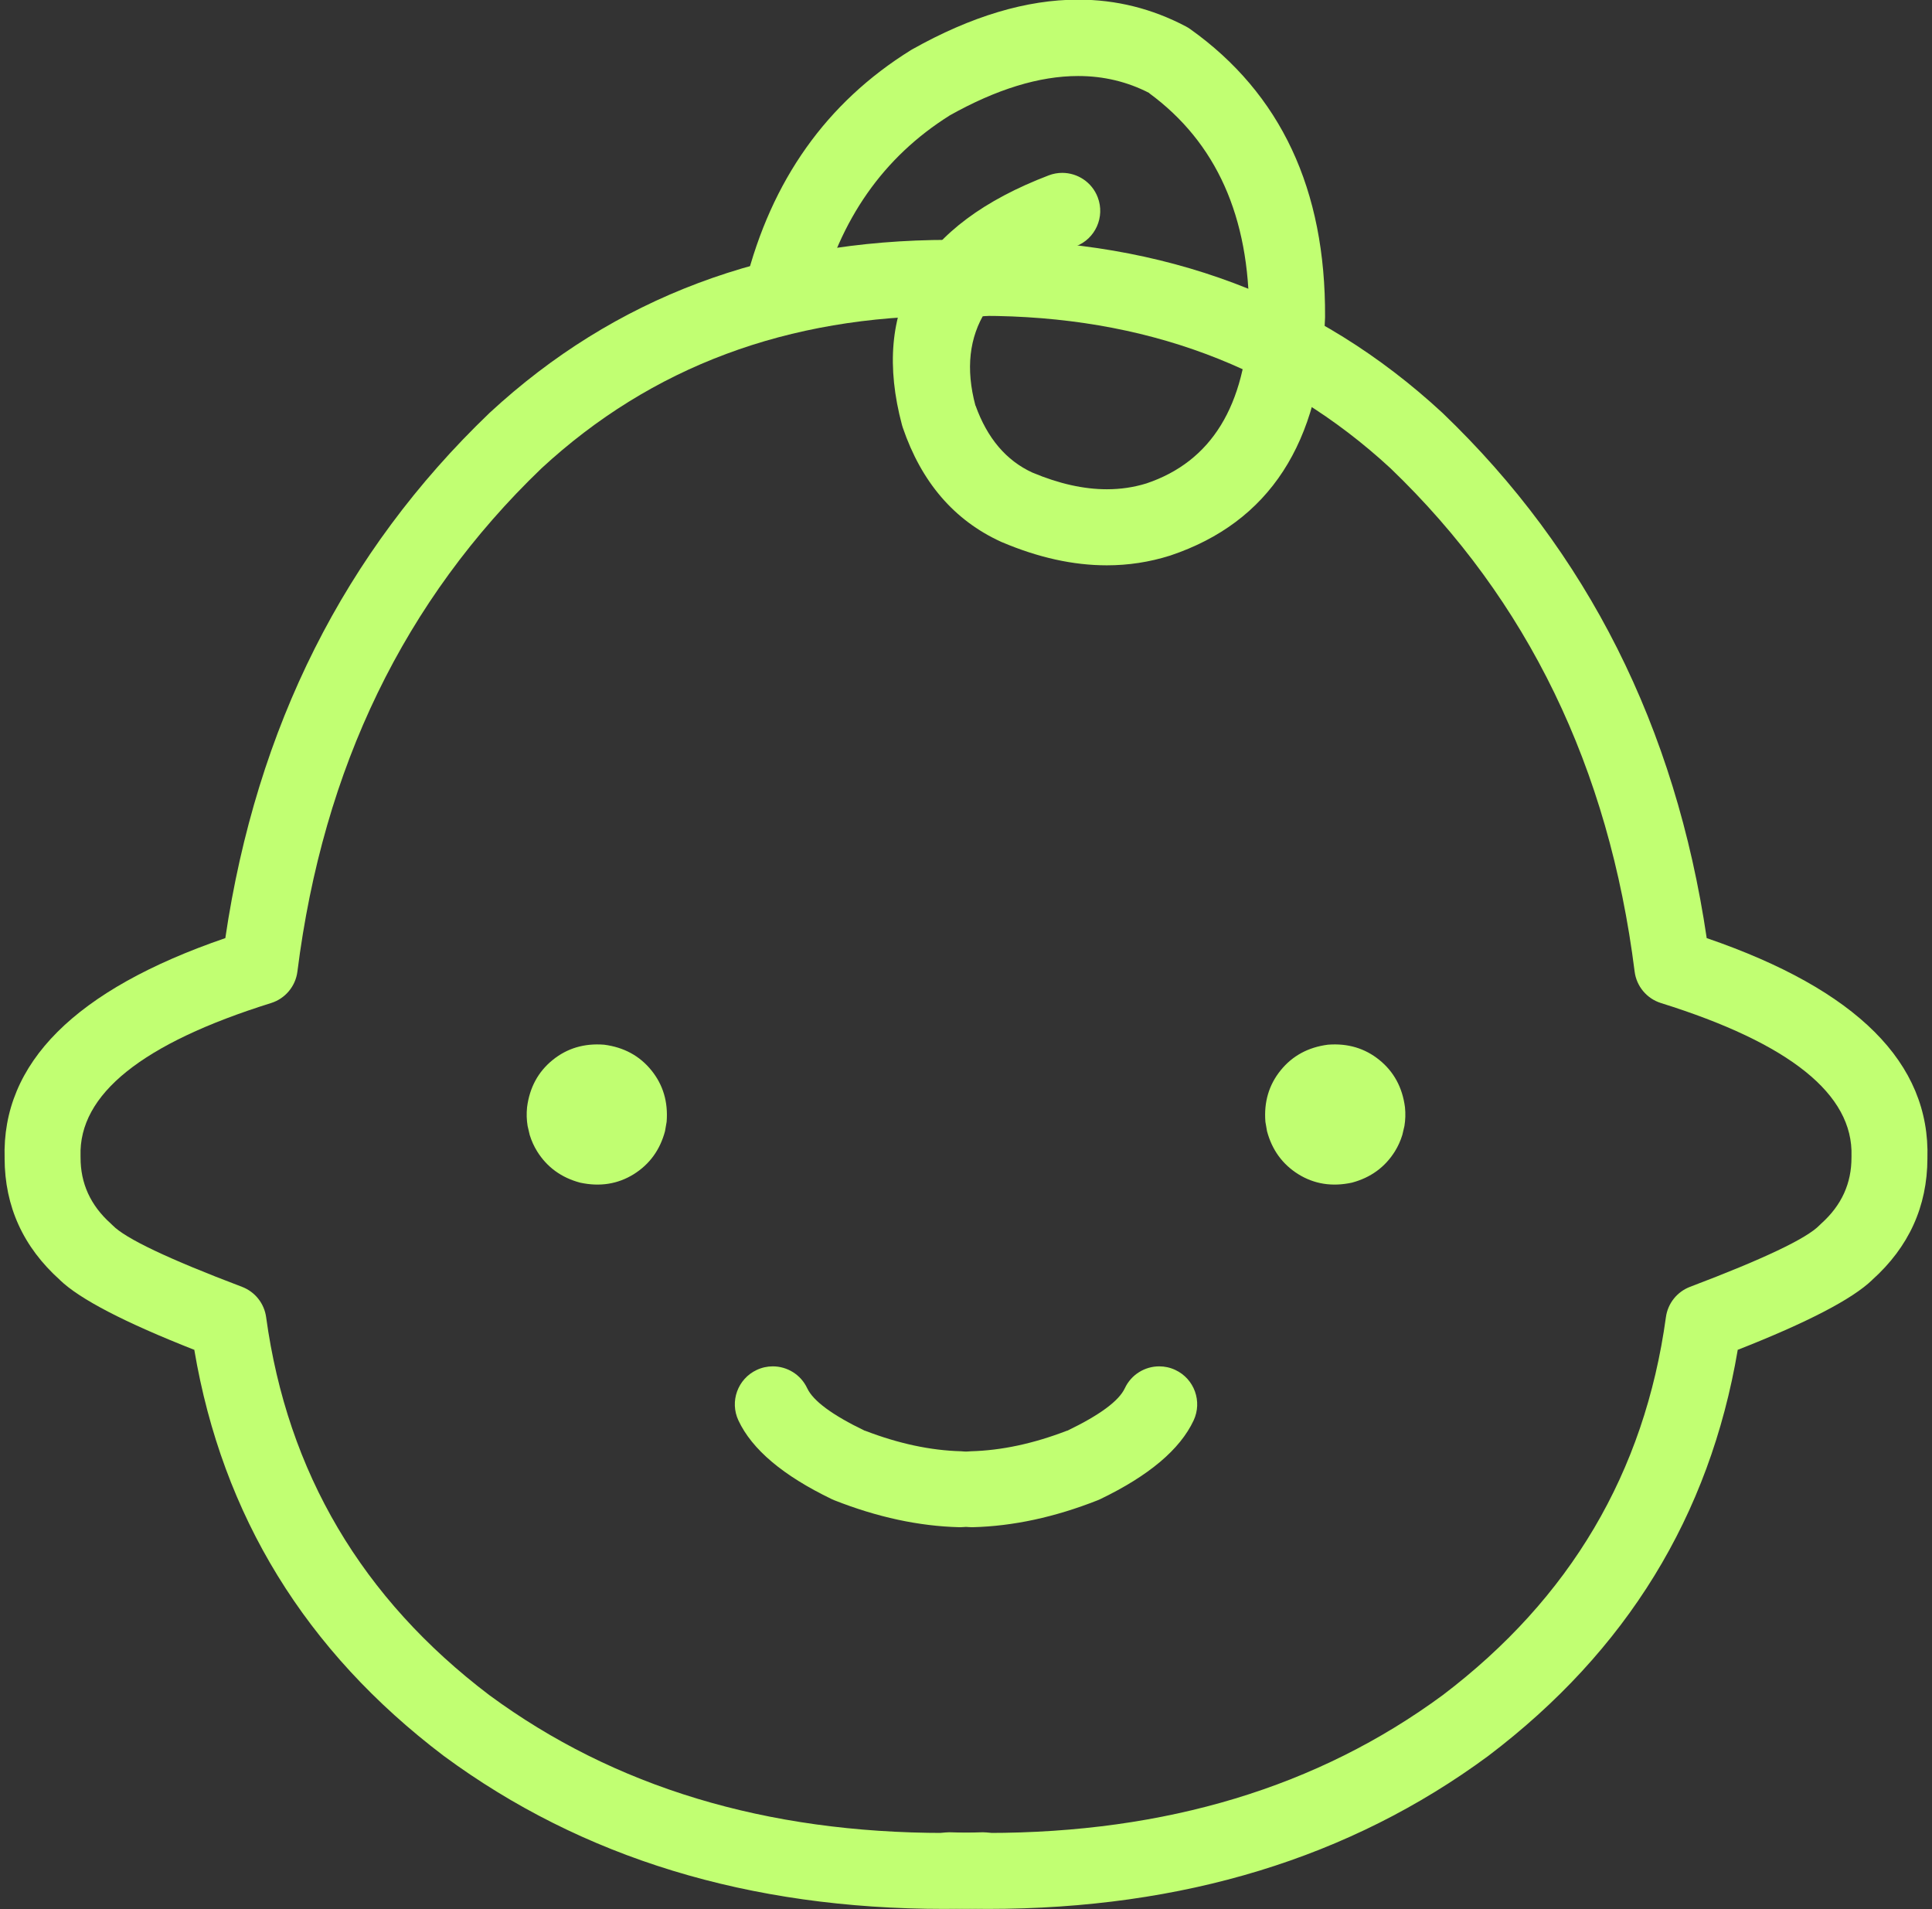 <?xml version="1.0" encoding="UTF-8" standalone="no"?><svg xmlns="http://www.w3.org/2000/svg" xmlns:xlink="http://www.w3.org/1999/xlink" fill="#c1ff72" height="233" preserveAspectRatio="xMidYMid meet" version="1" viewBox="1148.0 650.8 235.8 233.0" width="235.8" zoomAndPan="magnify"><rect x="1148.0" y="650.8" width="235.8" height="233.0" fill="#333333" stroke="none"/><g><g><g id="change1_7"><path d="M1263.919,680.073Q1230.597,680.073,1207.78,701.161L1207.718,701.22Q1181.213,726.635,1175.498,765.299L1175.458,765.299Q1148.016,774.73,1148.565,792.169L1148.562,792.169Q1148.59,800.971,1155.316,807.006L1155.307,807.006Q1158.954,810.517,1171.758,815.549L1171.717,815.549Q1176.854,845.894,1202.135,865.068L1202.186,865.106Q1227.49,883.76,1263.255,883.76Q1265.667,883.76,1268.127,883.675C1270.686,883.587,1272.688,881.441,1272.6,878.883C1272.514,876.379,1270.457,874.407,1267.97,874.407C1267.917,874.407,1267.862,874.408,1267.808,874.41Q1265.521,874.489,1263.279,874.489Q1230.574,874.489,1207.738,857.682L1207.737,857.682Q1184.382,839.969,1180.481,811.544C1180.25,809.862,1179.118,808.441,1177.531,807.84Q1164.073,802.742,1161.743,800.333L1161.506,800.106Q1157.814,796.793,1157.832,792.042L1157.83,791.877Q1157.475,780.591,1181.082,773.21C1182.815,772.668,1184.071,771.166,1184.299,769.366Q1189.004,732.048,1214.073,707.969L1214.072,707.969Q1234.223,689.345,1263.964,689.345Q1265.698,689.345,1267.464,689.408C1267.521,689.41,1267.577,689.411,1267.633,689.411C1270.117,689.411,1272.173,687.443,1272.263,684.942C1272.354,682.383,1270.355,680.235,1267.796,680.143Q1265.84,680.073,1263.919,680.073 Z"/></g><g id="change1_4"><path d="M1267.886,680.073Q1301.207,680.073,1324.024,701.161L1324.086,701.22Q1350.592,726.636,1356.306,765.299L1356.346,765.299Q1383.789,774.73,1383.24,792.169L1383.242,792.169Q1383.215,800.971,1376.489,807.006L1376.497,807.006Q1372.851,810.517,1360.047,815.549L1360.088,815.549Q1354.95,845.894,1329.669,865.068L1329.619,865.107Q1304.314,883.76,1268.549,883.76Q1266.137,883.76,1263.677,883.675C1261.119,883.587,1259.116,881.441,1259.204,878.883C1259.29,876.379,1261.348,874.408,1263.834,874.408C1263.888,874.408,1263.943,874.409,1263.997,874.41Q1266.284,874.489,1268.525,874.489Q1301.23,874.489,1324.067,857.683L1324.068,857.683Q1347.422,839.969,1351.324,811.544C1351.554,809.862,1352.687,808.441,1354.274,807.84Q1367.731,802.743,1370.062,800.334L1370.298,800.106Q1373.991,796.793,1373.972,792.042L1373.974,791.878Q1374.33,780.591,1350.722,773.21C1348.99,772.669,1347.733,771.167,1347.506,769.366Q1342.801,732.048,1317.731,707.969L1317.732,707.969Q1297.581,689.345,1267.84,689.345Q1266.106,689.345,1264.34,689.408C1264.284,689.41,1264.227,689.411,1264.171,689.411C1261.688,689.411,1259.632,687.444,1259.542,684.942C1259.45,682.383,1261.45,680.235,1264.008,680.143Q1265.964,680.073,1267.886,680.073 Z"/></g><g id="change1_1"><path d="M1242.319,817.547C1241.659,817.547,1240.99,817.688,1240.354,817.987C1238.036,819.073,1237.038,821.833,1238.125,824.151Q1240.616,829.464,1249.516,833.751L1249.826,833.887Q1257.676,836.986,1265.075,837.177C1265.117,837.178,1265.157,837.178,1265.197,837.178C1267.702,837.178,1269.764,835.181,1269.829,832.663C1269.895,830.104,1267.874,827.976,1265.315,827.909Q1259.713,827.765,1253.577,825.4L1253.539,825.4Q1247.609,822.543,1246.518,820.216C1245.73,818.534,1244.06,817.547,1242.319,817.547 Z"/></g><g id="change1_2"><path d="M1289.485,817.547C1290.144,817.547,1290.814,817.688,1291.45,817.987C1293.767,819.073,1294.765,821.833,1293.679,824.151Q1291.188,829.464,1282.287,833.752L1281.978,833.887Q1274.128,836.986,1266.728,837.177C1266.687,837.178,1266.647,837.179,1266.606,837.179C1264.102,837.179,1262.04,835.181,1261.975,832.663C1261.909,830.104,1263.93,827.976,1266.489,827.909Q1272.09,827.765,1278.226,825.4L1278.264,825.4Q1284.195,822.543,1285.286,820.216C1286.074,818.534,1287.743,817.547,1289.485,817.547 Z"/></g><g fill-opacity="0.996" id="change1_5"><path d="M1229.363,787.699L1229.165,788.847Q1228.248,792.282,1225.348,794.097Q1222.428,795.908,1218.809,795.13Q1215.374,794.214,1213.559,791.313Q1212.979,790.376,1212.651,789.308L1212.396,788.219Q1212.208,787.103,1212.328,785.923Q1212.796,782.313,1215.45,780.16Q1218.103,778.007,1221.733,778.293Q1225.343,778.761,1227.496,781.415Q1229.65,784.07,1229.363,787.699"/></g><g fill-opacity="0.996" id="change1_6"><path d="M1302.441,787.699L1302.639,788.847Q1303.556,792.282,1306.457,794.097Q1309.376,795.908,1312.995,795.13Q1316.43,794.214,1318.245,791.313Q1318.825,790.376,1319.153,789.308L1319.409,788.219Q1319.596,787.103,1319.477,785.923Q1319.008,782.313,1316.355,780.16Q1313.701,778.007,1310.071,778.292Q1306.461,778.761,1304.308,781.415Q1302.155,784.069,1302.441,787.699"/></g></g><g id="change1_3"><path d="M1279.591,650.756Q1270.141,650.756,1259.338,656.821L1259.16,656.926Q1243.733,666.517,1238.978,685.353C1238.352,687.835,1239.856,690.355,1242.338,690.981C1242.719,691.077,1243.101,691.124,1243.476,691.124C1245.549,691.124,1247.437,689.723,1247.967,687.622Q1251.78,672.519,1263.886,664.905L1263.877,664.905Q1272.476,660.077,1279.587,660.077Q1284.257,660.077,1288.287,662.16L1288.245,662.16Q1300.549,671.182,1300.453,689.411L1300.451,689.411Q1299.824,705.79,1287.916,709.797L1287.913,709.797Q1285.608,710.509,1283.095,710.509Q1278.855,710.509,1274.023,708.48L1274.017,708.48Q1269.205,706.274,1267.062,700.285L1267.048,700.285Q1263.474,686.91,1279.302,680.862C1281.693,679.949,1282.892,677.27,1281.977,674.878C1281.272,673.031,1279.513,671.896,1277.646,671.896C1277.097,671.896,1276.537,671.994,1275.994,672.202Q1252.36,681.231,1258.091,702.678L1258.183,702.98Q1261.601,712.985,1270.152,716.906L1270.272,716.959Q1276.941,719.791,1283.08,719.791Q1287.044,719.791,1290.787,718.611L1290.872,718.583Q1308.914,712.513,1309.72,689.599L1309.723,689.46Q1309.846,666.16,1293.269,654.352C1293.1,654.232,1292.924,654.124,1292.74,654.027Q1286.531,650.756,1279.591,650.756 Z"/></g></g></svg>